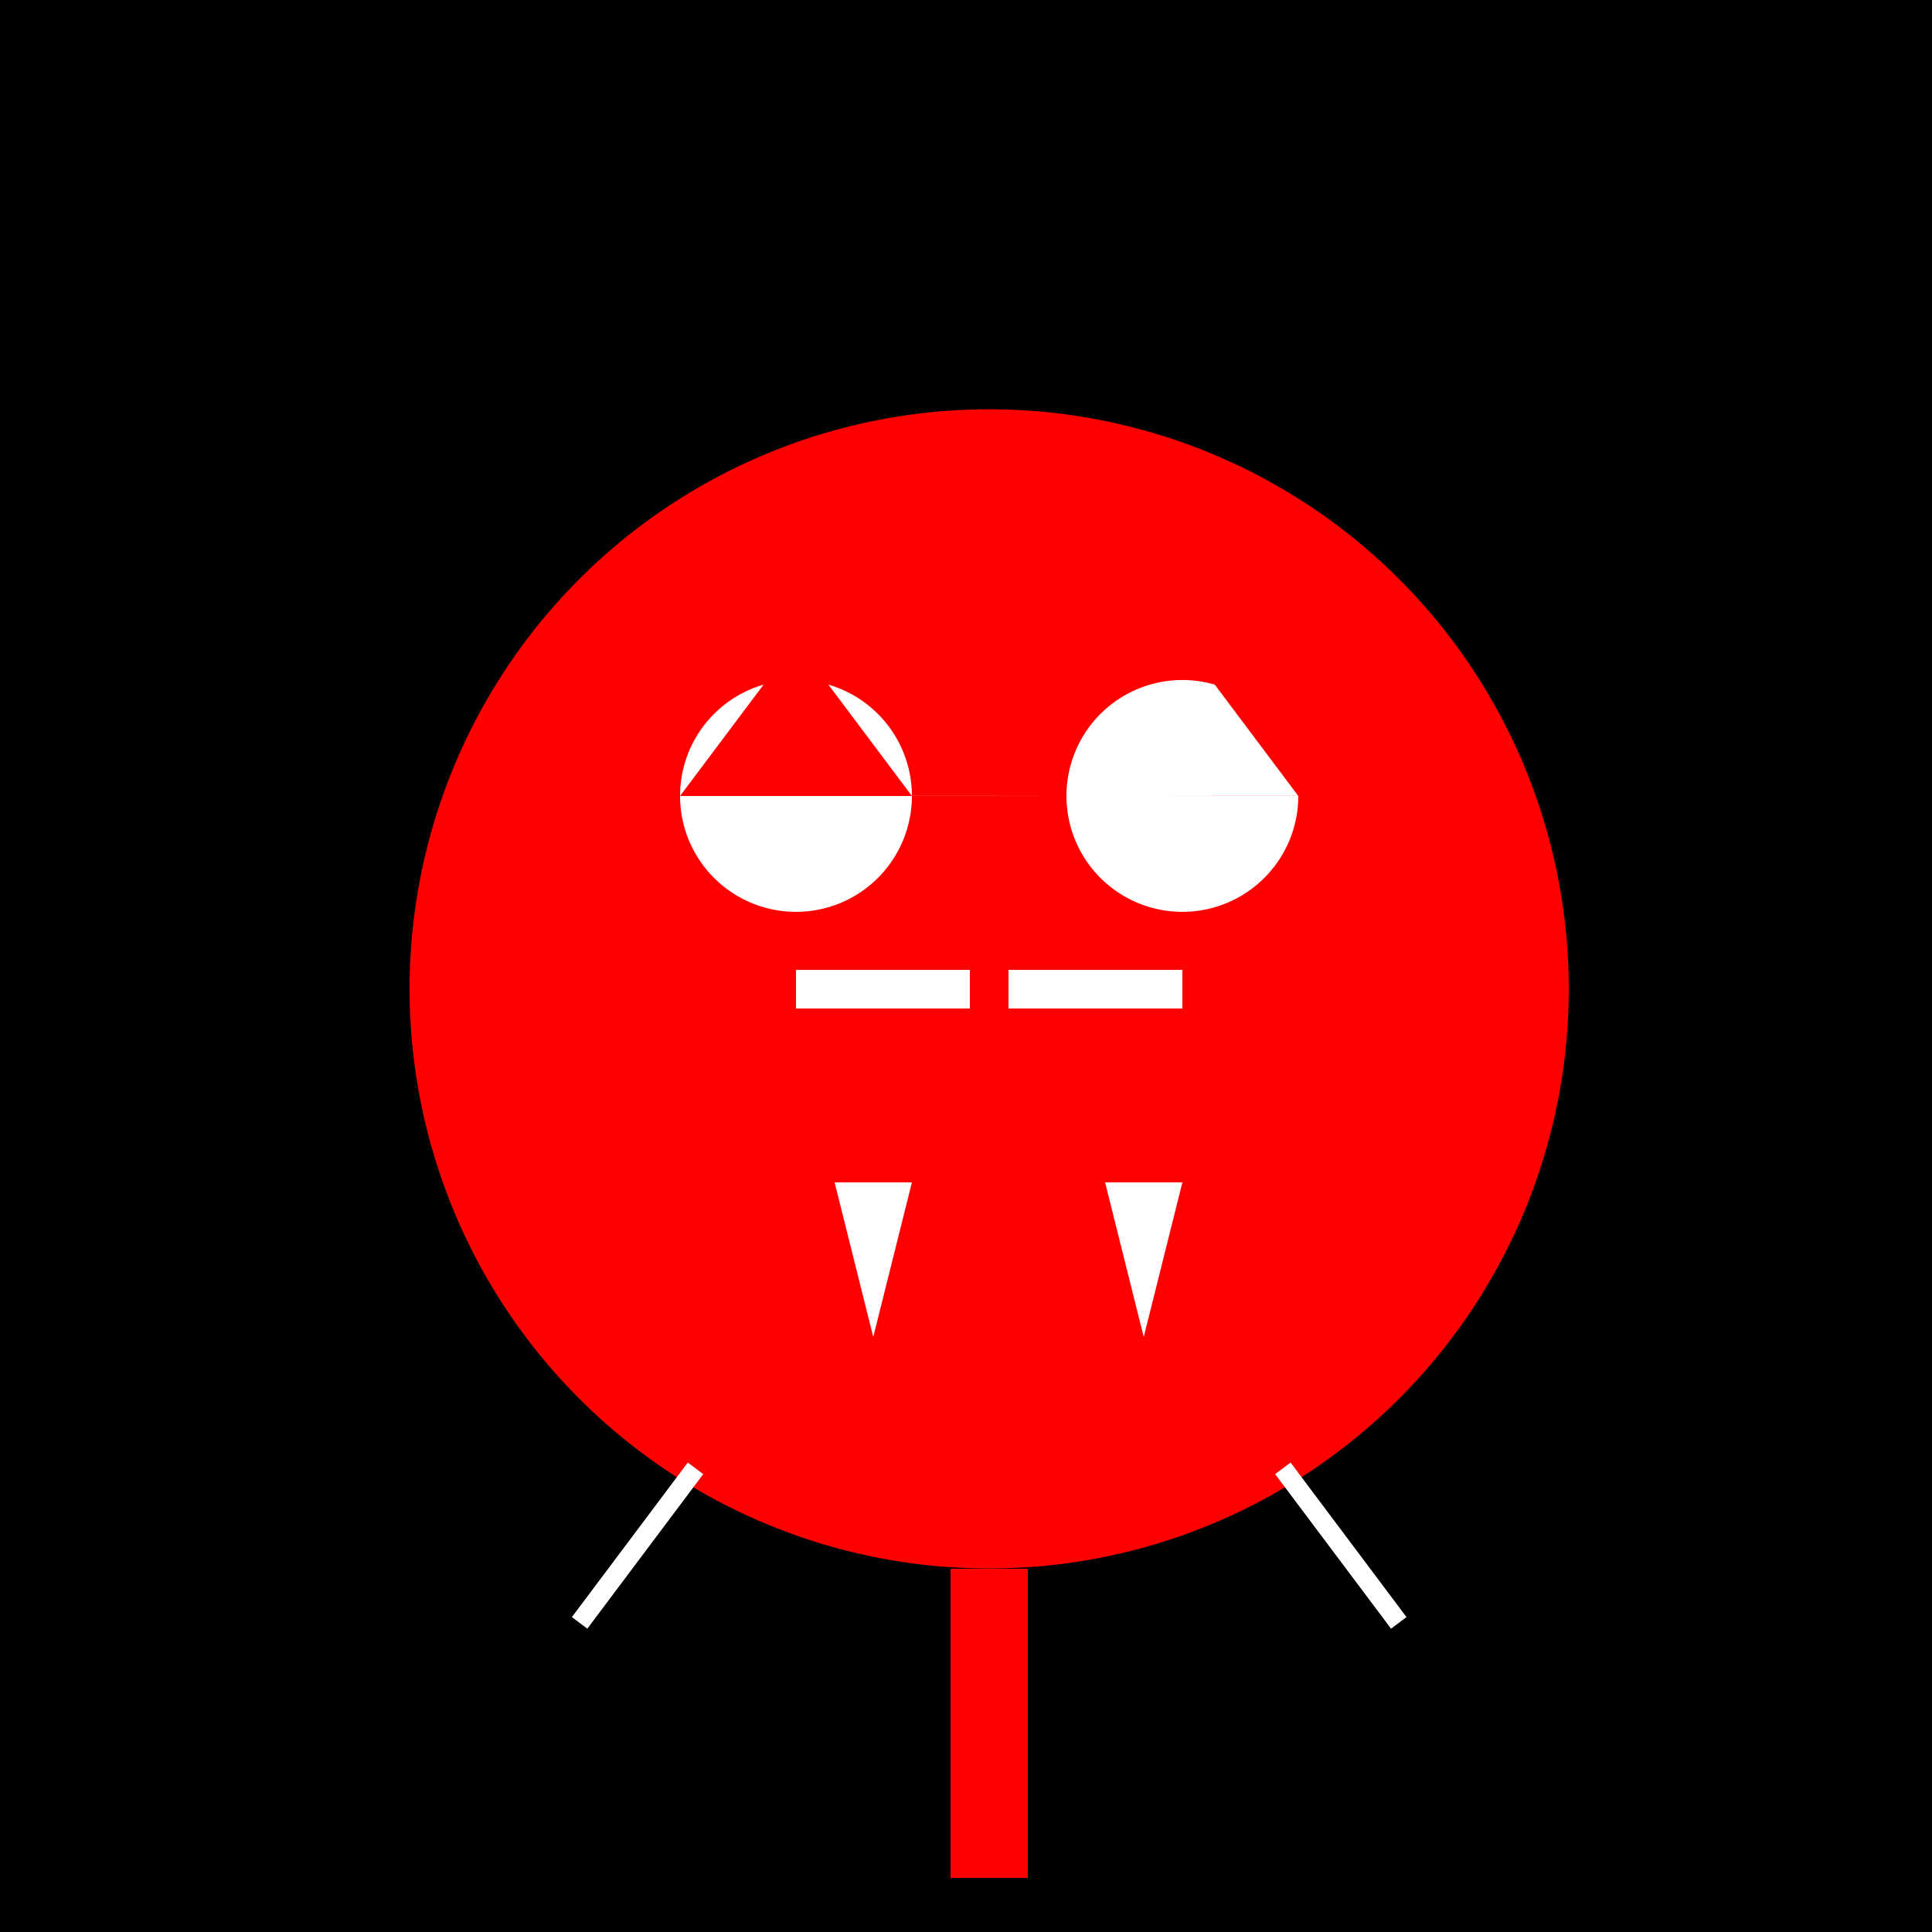<!--

Generated by DrawGPT.
Free, open source, AI generated images in SVG, PNG, and HTML Canvas format.
https://drawgpt.ai

Created: 2023-09-27T02:44:13.160Z
Link: https://drawgpt.ai/prompt/83952/

-->
<svg xmlns="http://www.w3.org/2000/svg" xmlns:xlink="http://www.w3.org/1999/xlink" width="500" height="500"><defs/><g><rect fill="#000000" stroke="none" x="0" y="0" width="512" height="512"/><path fill="#FF0000" stroke="none" paint-order="stroke fill markers" d=" M 406 256 A 150 150 0 1 1 406 255.85 Z"/><path fill="#FFFFFF" stroke="none" paint-order="stroke fill markers" d=" M 236 206 A 30 30 0 1 1 236 205.97 L 336 206 A 30 30 0 1 1 336 205.97 Z"/><path fill="none" stroke="#FFFFFF" paint-order="fill stroke markers" d=" M 206 256 L 306 256" stroke-miterlimit="10" stroke-width="10" stroke-dasharray=""/><path fill="none" stroke="#FF0000" paint-order="fill stroke markers" d=" M 256 206 L 256 306" stroke-miterlimit="10" stroke-width="10" stroke-dasharray=""/><path fill="#FFFFFF" stroke="none" paint-order="stroke fill markers" d=" M 216 306 L 226 346 L 236 306 Z"/><path fill="#FFFFFF" stroke="none" paint-order="stroke fill markers" d=" M 286 306 L 296 346 L 306 306 Z"/><path fill="none" stroke="#FFFFFF" paint-order="fill stroke markers" d=" M 180 380 L 150 420" stroke-miterlimit="10" stroke-width="5" stroke-dasharray=""/><path fill="none" stroke="#FFFFFF" paint-order="fill stroke markers" d=" M 332 380 L 362 420" stroke-miterlimit="10" stroke-width="5" stroke-dasharray=""/><path fill="#FF0000" stroke="none" paint-order="stroke fill markers" d=" M 176 206 L 206 166 L 236 206 Z"/><path fill="#FF0000" stroke="none" paint-order="stroke fill markers" d=" M 306 166 L 336 206 L 366 166 Z"/><path fill="none" stroke="#FF0000" paint-order="fill stroke markers" d=" M 256 406 L 256 486" stroke-miterlimit="10" stroke-width="20" stroke-dasharray=""/></g></svg>